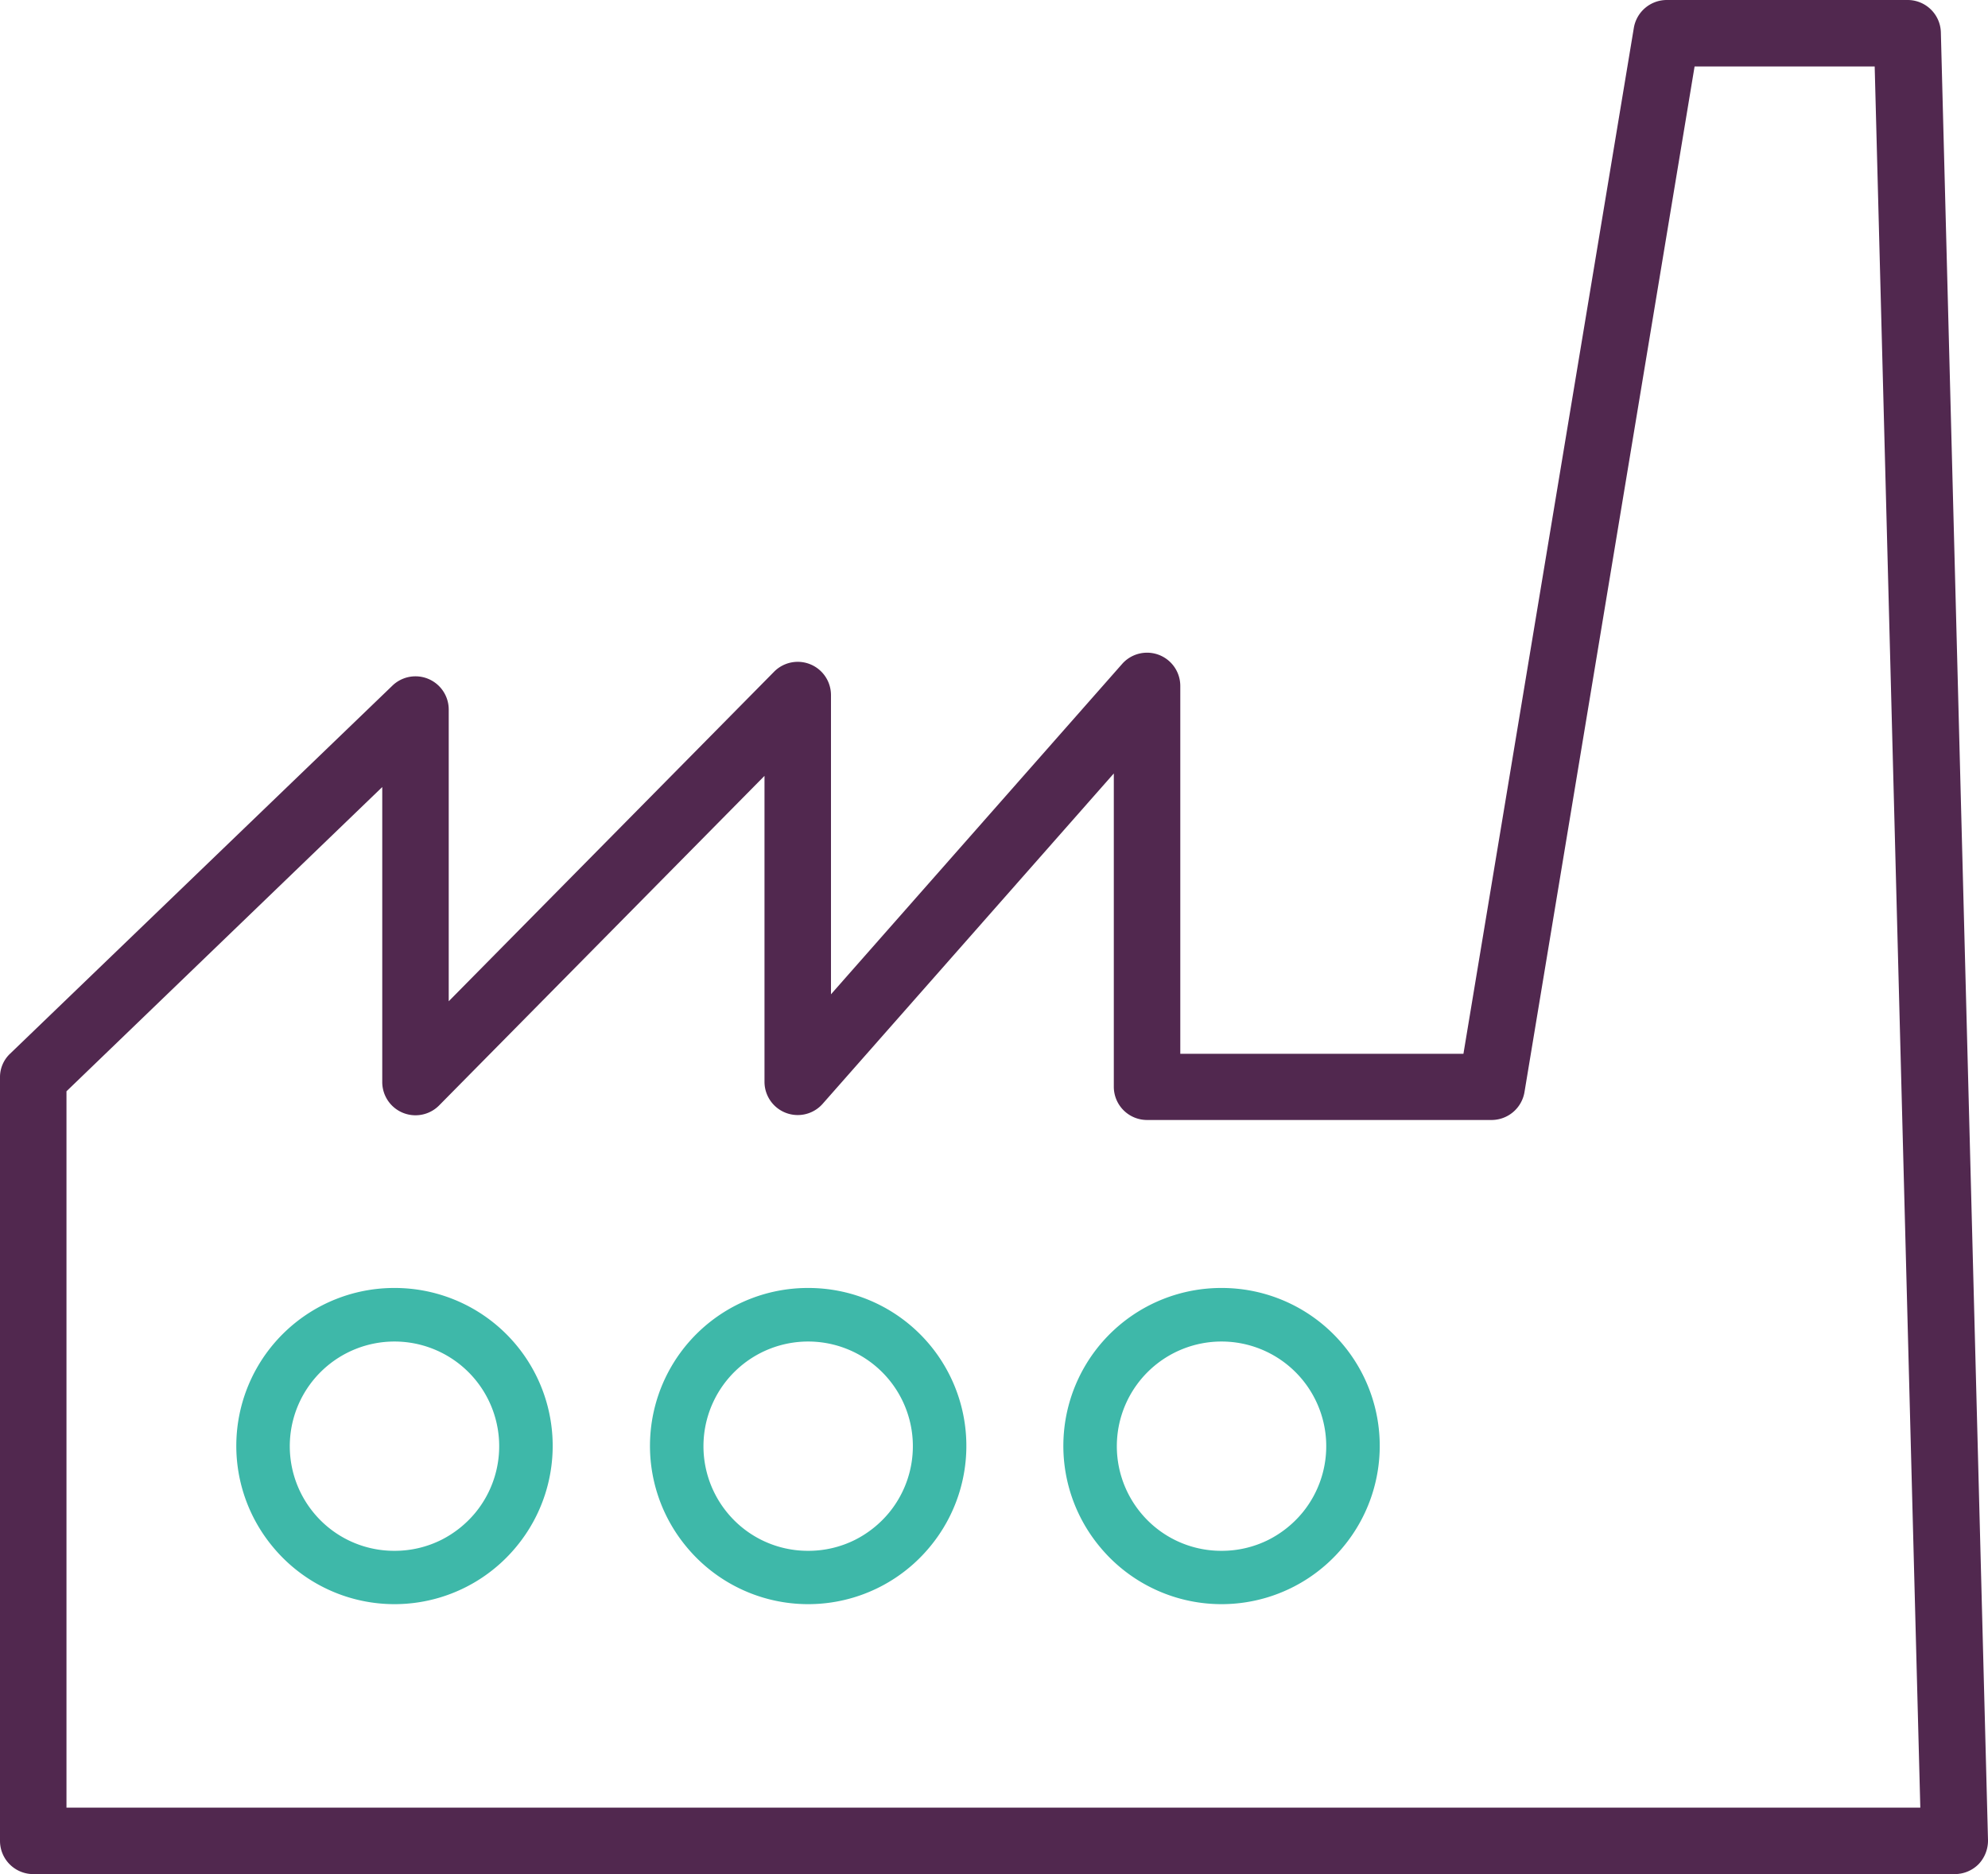 <svg xmlns="http://www.w3.org/2000/svg" width="65.79" height="62.03" viewBox="0 0 65.79 62.03"><path d="M64.68,62.03H1.1A1.1,1.1,0,0,1,0,60.93V35.66a1.066,1.066,0,0,1,.34-.79L12.99,22.69a1.1,1.1,0,0,1,1.86.79v9.66L25.62,22.23a1.1,1.1,0,0,1,1.88.78v9.9l9.64-10.94a1.1,1.1,0,0,1,1.92.73V34.88h9.37L54.07.92A1.106,1.106,0,0,1,55.16,0h7.97a1.1,1.1,0,0,1,1.1,1.07L65.79,60.9a1.134,1.134,0,0,1-.31.8,1.112,1.112,0,0,1-.79.33ZM2.2,59.83H63.55L62.04,2.2H56.08L50.45,36.15a1.106,1.106,0,0,1-1.09.92H37.96a1.1,1.1,0,0,1-1.1-1.1V25.6L27.22,36.54a1.1,1.1,0,0,1-1.92-.73V25.68L14.53,36.59a1.1,1.1,0,0,1-1.88-.78V26.05L2.2,36.12V59.83Z" fill="#51284f"/><path d="M13.05,52.59a4.714,4.714,0,0,1-3.64-1.71,4.73,4.73,0,1,1,8.37-3.02,4.705,4.705,0,0,1-1.08,3.01,4.644,4.644,0,0,1-1.51,1.21,4.773,4.773,0,0,1-2.13.51Zm0-8.7a3.966,3.966,0,0,0-1.79,7.51,3.917,3.917,0,0,0,1.78.42h0a4.093,4.093,0,0,0,1.79-.42,3.9,3.9,0,0,0,1.27-1.02,3.971,3.971,0,0,0-3.06-6.5Z" fill="#51284f"/><path d="M13.05,42.63A5.226,5.226,0,0,0,9.03,51.2a5.223,5.223,0,0,0,8.06-.01,5.227,5.227,0,0,0-4.03-8.56h0Zm0,8.7a3.444,3.444,0,0,1-2.67-1.26,3.465,3.465,0,1,1,5.35,0,3.521,3.521,0,0,1-1.11.89,3.451,3.451,0,0,1-1.57.37h0Z" fill="#3eb8a9"/><path d="M26.74,52.59a4.714,4.714,0,0,1-3.64-1.71,4.73,4.73,0,1,1,8.37-3.02,4.705,4.705,0,0,1-1.08,3.01,4.644,4.644,0,0,1-1.51,1.21,4.783,4.783,0,0,1-2.14.51Zm0-8.7a3.966,3.966,0,0,0-1.79,7.51,3.917,3.917,0,0,0,1.78.42h0a4.093,4.093,0,0,0,1.79-.42,3.9,3.9,0,0,0,1.27-1.02,3.971,3.971,0,0,0-3.06-6.5Z" fill="#51284f"/><path d="M26.74,42.63a5.226,5.226,0,0,0-4.02,8.57,5.223,5.223,0,0,0,8.06-.01,5.227,5.227,0,0,0-4.03-8.56h0Zm0,8.7a3.444,3.444,0,0,1-2.67-1.26,3.465,3.465,0,1,1,5.35,0,3.521,3.521,0,0,1-1.11.89,3.451,3.451,0,0,1-1.57.37h0Z" fill="#3eb8a9"/><path d="M40.42,52.59a4.714,4.714,0,0,1-3.64-1.71,4.73,4.73,0,1,1,8.37-3.02,4.705,4.705,0,0,1-1.08,3.01,4.644,4.644,0,0,1-1.51,1.21,4.773,4.773,0,0,1-2.13.51Zm0-8.7a3.966,3.966,0,0,0-1.79,7.51,3.917,3.917,0,0,0,1.78.42h0a4.093,4.093,0,0,0,1.79-.42,3.9,3.9,0,0,0,1.27-1.02,3.971,3.971,0,0,0-3.06-6.5Z" fill="#51284f"/><path d="M40.42,42.63A5.226,5.226,0,0,0,36.4,51.2a5.223,5.223,0,0,0,8.06-.01,5.227,5.227,0,0,0-4.03-8.56h0Zm0,8.7a3.444,3.444,0,0,1-2.67-1.26,3.465,3.465,0,1,1,5.35,0,3.521,3.521,0,0,1-1.11.89,3.451,3.451,0,0,1-1.57.37Z" fill="#3eb8a9"/></svg>